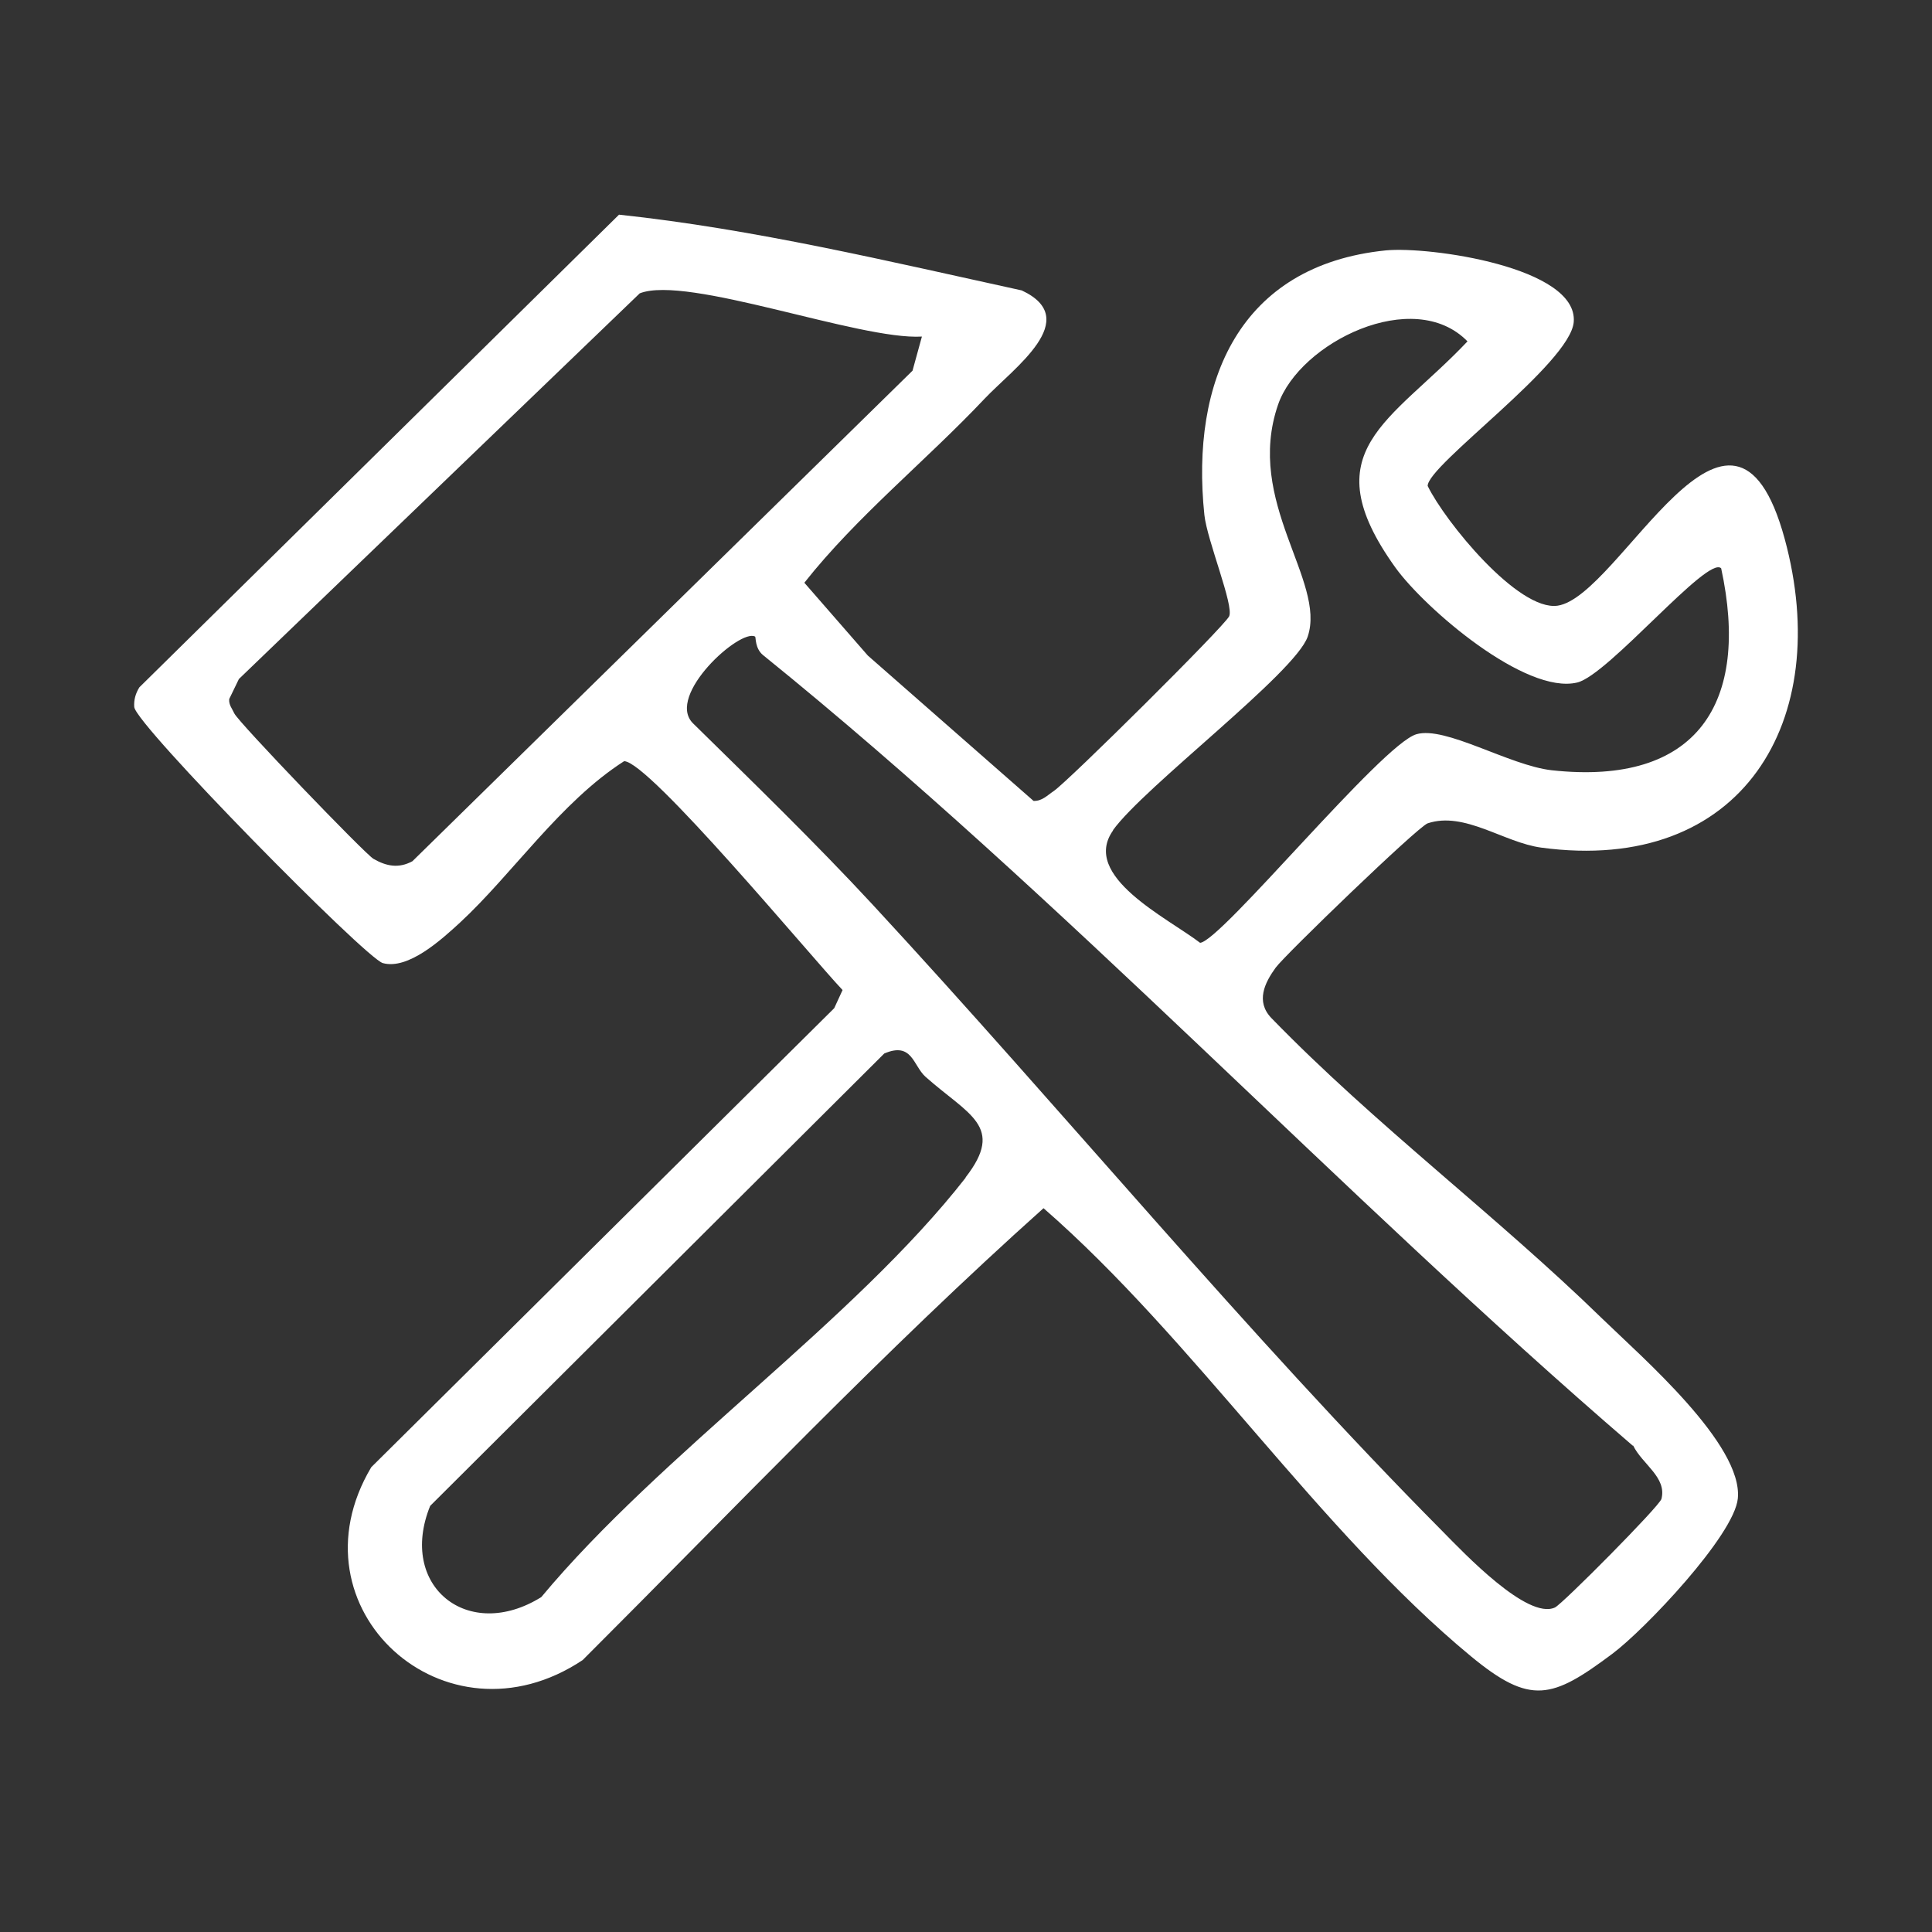 <svg xmlns="http://www.w3.org/2000/svg" fill="none" viewBox="0 0 72 72" height="72" width="72">
<rect x="0" y="0" width="72" height="72" fill="#333333" stroke="none"/>
<mask height="72" width="72" y="0" x="0" maskUnits="userSpaceOnUse" style="mask-type:alpha" id="mask0_582_108">
<rect fill="#D9D9D9" height="72" width="72"></rect>
</mask>
<g mask="url(#mask0_582_108)">
<path fill="white" d="M36.693 14.859C37.776 13.716 40.373 11.896 38.077 10.823C33.114 9.739 28.112 8.537 23.069 8L5.194 25.614C5.053 25.842 4.983 26.081 5.003 26.349C5.064 27.015 13.625 35.713 14.267 35.892C15.209 36.15 16.442 35.027 17.144 34.381C19.099 32.572 20.883 29.888 23.259 28.367C24.182 28.367 30.267 35.703 31.4 36.896L31.089 37.572L13.836 54.678C10.708 59.937 16.593 65.284 21.715 61.865C27.38 56.209 32.954 50.334 38.889 45.026C44.493 49.907 49.165 57.054 54.819 61.726C57.045 63.565 57.847 63.306 60.082 61.636C61.285 60.742 64.634 57.213 64.764 55.841C64.955 53.833 61.195 50.583 59.711 49.142C55.751 45.285 51.24 41.915 47.38 37.939C46.789 37.323 47.13 36.627 47.541 36.061C47.871 35.603 52.834 30.812 53.205 30.683C54.578 30.226 56.042 31.399 57.436 31.588C64.935 32.602 68.353 26.846 66.509 20.077C64.534 12.841 60.373 22.234 58.047 22.572C56.574 22.781 53.847 19.431 53.205 18.109C53.205 17.324 58.528 13.546 58.649 11.996C58.809 9.958 53.265 9.173 51.641 9.332C46.177 9.889 44.363 14.222 44.884 19.192C44.984 20.137 45.997 22.582 45.806 22.97C45.596 23.377 39.811 29.113 39.27 29.48C39.029 29.639 38.839 29.858 38.518 29.848L32.342 24.431L29.976 21.717C31.921 19.252 34.518 17.165 36.693 14.859ZM35.992 43.883C31.811 49.241 24.633 54.161 20.172 59.519C17.445 61.219 14.818 59.111 16.031 56.12L32.954 39.261C33.996 38.814 34.027 39.709 34.488 40.126C36.082 41.547 37.475 41.965 35.981 43.883H35.992ZM41.475 30.942C42.638 29.321 48.273 25.077 48.734 23.725C49.435 21.648 46.378 18.705 47.631 15.077C48.433 12.761 52.684 10.664 54.689 12.722C51.831 15.743 48.864 16.777 52.002 21.151C53.105 22.681 56.854 25.902 58.779 25.435C59.942 25.156 63.651 20.674 64.143 21.18C65.225 26.17 63.28 29.301 57.827 28.705C56.243 28.526 53.867 27.045 52.784 27.363C51.491 27.741 45.506 35.077 44.724 35.136C43.521 34.212 40.262 32.651 41.485 30.942H41.475ZM60.864 53.873C61.195 54.559 62.127 55.056 61.917 55.861C61.847 56.13 58.218 59.787 57.947 59.907C56.924 60.374 54.568 57.889 53.746 57.054C46.508 49.758 39.55 41.309 32.523 33.715C30.387 31.409 28.061 29.152 25.816 26.946C24.813 25.912 27.59 23.407 28.142 23.725C28.172 23.745 28.132 24.162 28.433 24.411C39.671 33.496 49.877 44.44 60.844 53.873H60.864ZM15.37 32.095C14.858 32.373 14.397 32.283 13.916 32.005C13.595 31.816 8.893 26.926 8.733 26.588C8.653 26.409 8.522 26.27 8.542 26.051L8.903 25.305L23.841 10.932C25.605 10.236 32.032 12.682 34.357 12.543L34.007 13.815L15.37 32.095Z"></path>
</g>
</svg>

